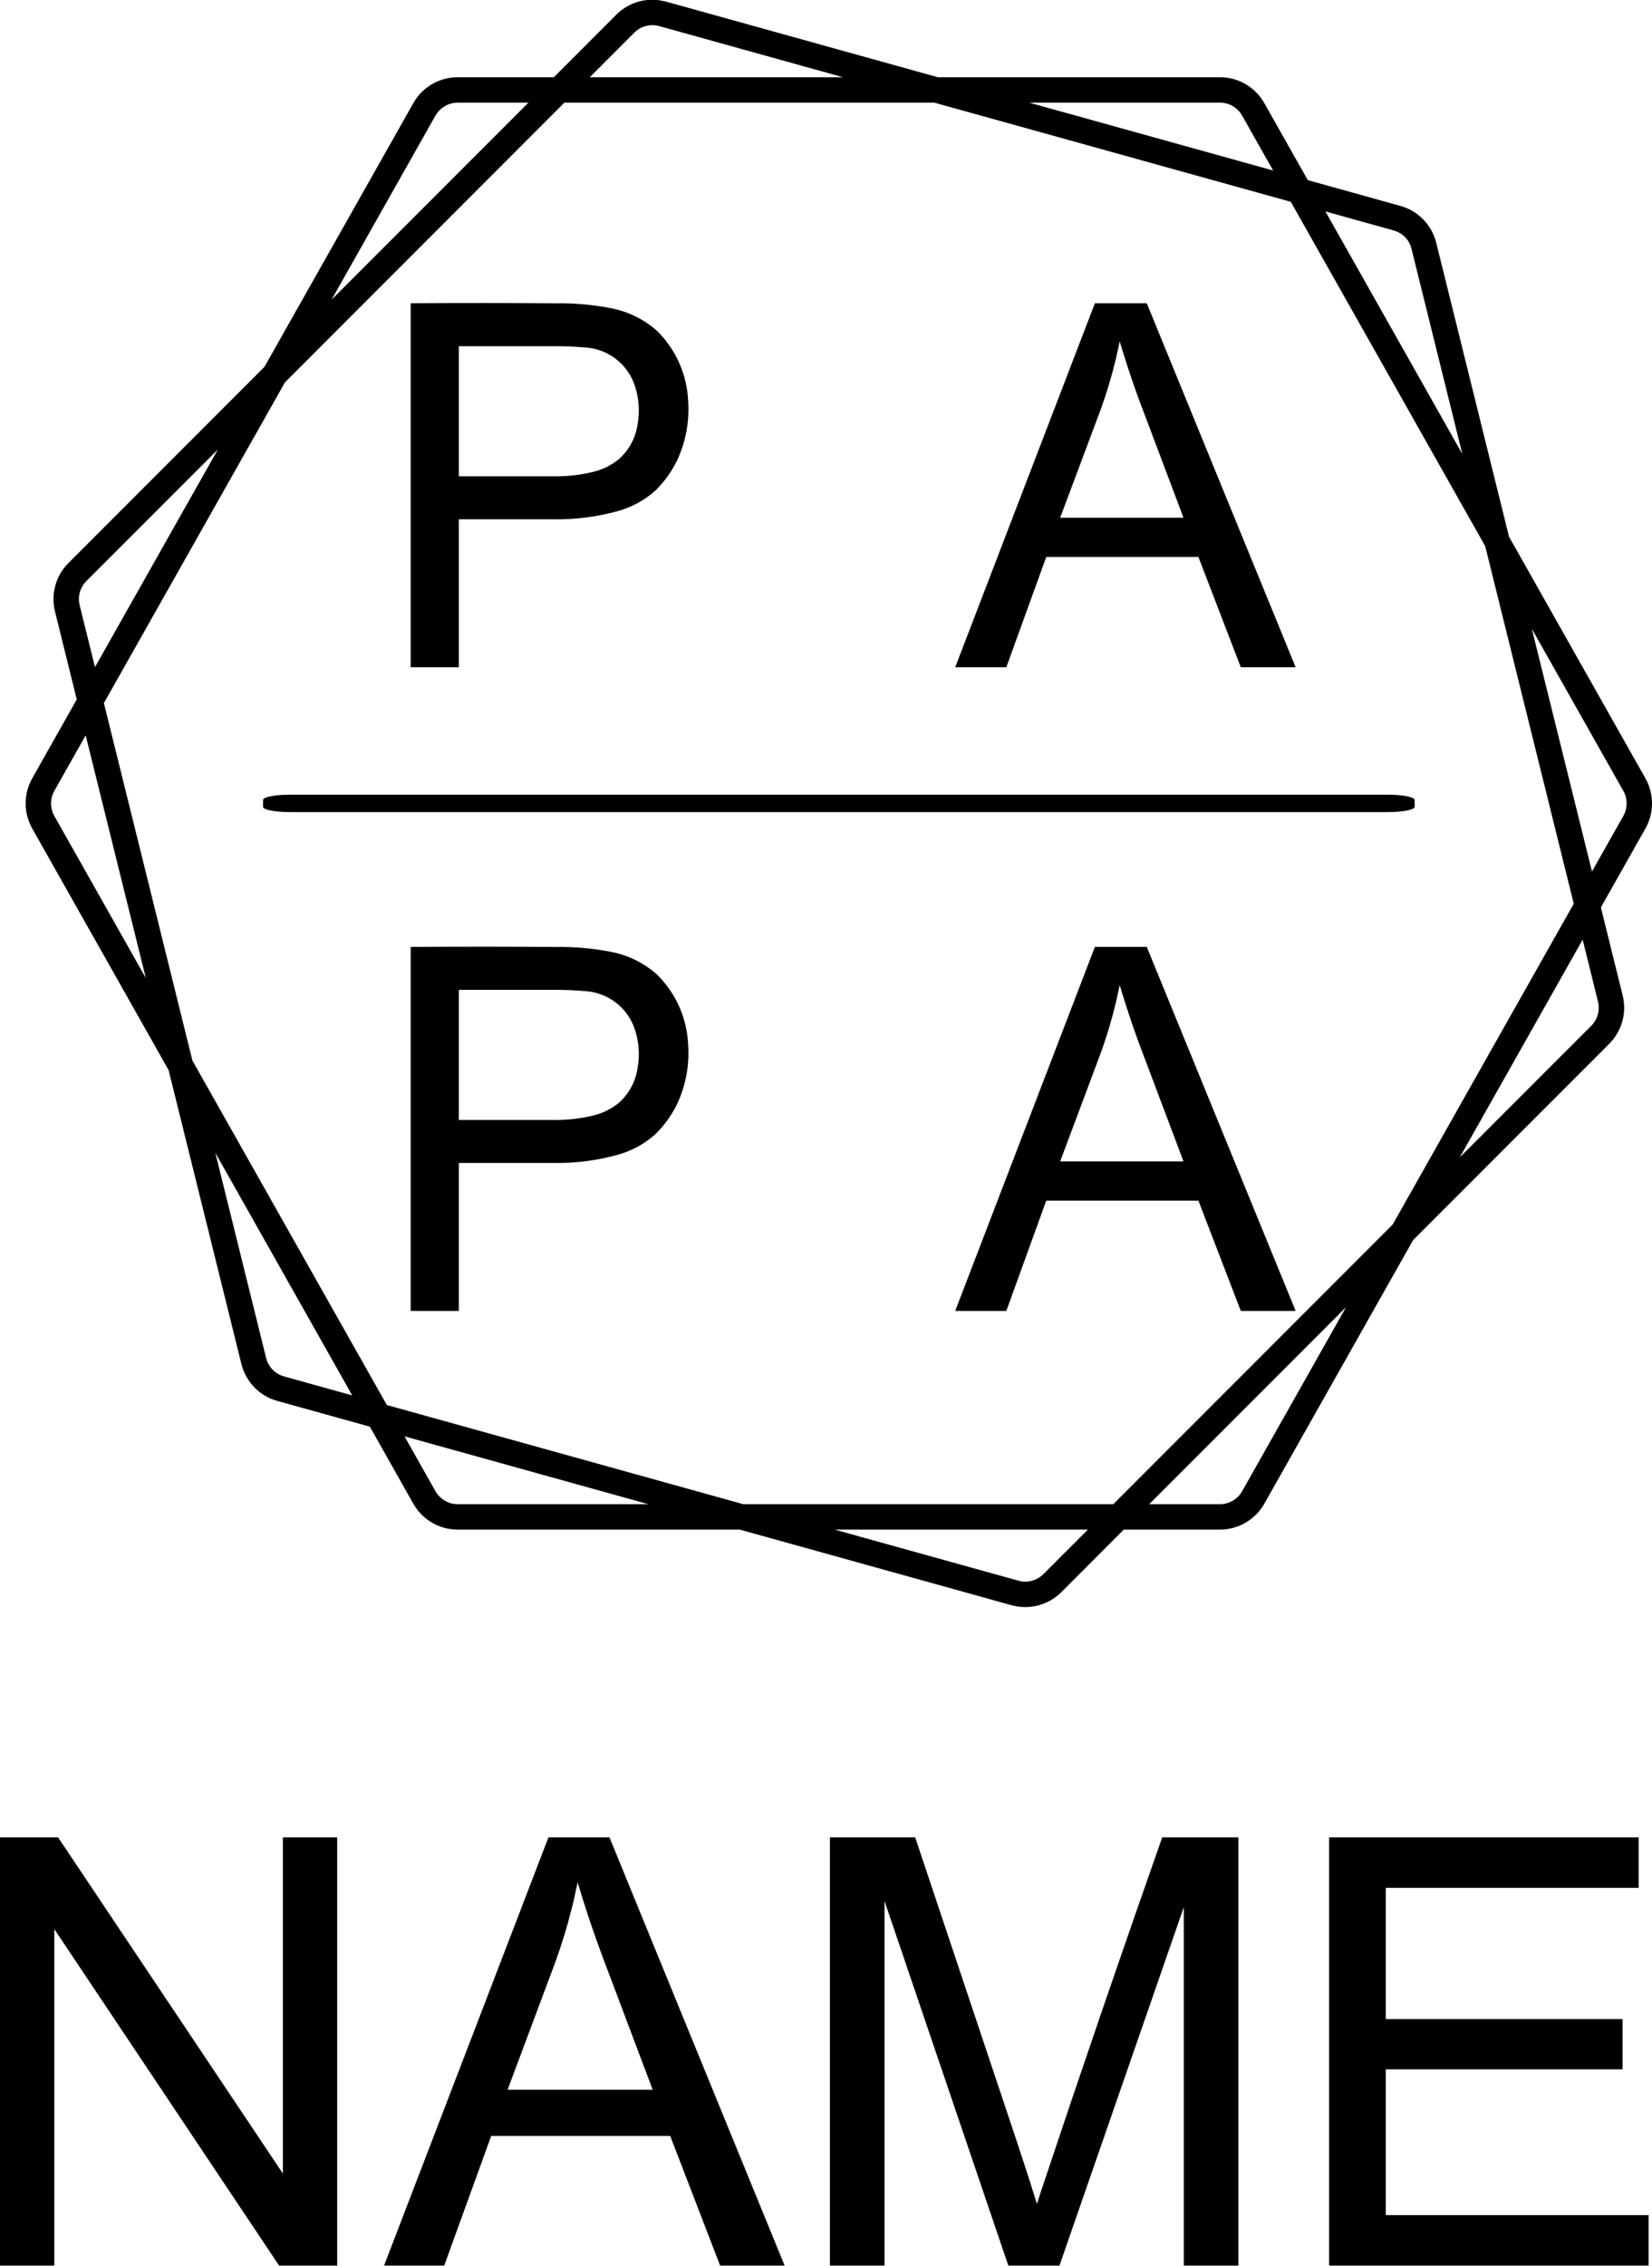 <svg viewBox="85.773 80.547 28.019 38.403" height="38.403mm" width="28.019mm" xmlns:xlink="http://www.w3.org/1999/xlink" xmlns="http://www.w3.org/2000/svg">
    <path d="M90.571,117.389L90.571,111.69L91.492,111.69L91.492,118.949L90.507,118.949L86.694,113.245L86.694,118.949L85.773,118.949L85.773,111.69L86.758,111.69L90.571,117.389z" style="stroke:none;fill:#000000;fill-rule:evenodd"></path>
    <path d="M99.081,118.949L97.987,118.949L97.14,116.751L94.104,116.751L93.307,118.949L92.287,118.949L95.075,111.69L96.11,111.69L99.081,118.949zM95.494,112.801L95.403,113.148C95.337,113.381,95.262,113.612,95.179,113.839L94.382,115.968L96.843,115.968L96.085,113.958C95.894,113.463,95.722,112.961,95.57,112.452L95.494,112.801z" style="stroke:none;fill:#000000;fill-rule:evenodd"></path>
    <path d="M103.014,116.83C103.133,117.187,103.249,117.545,103.36,117.904L103.431,117.683C104.099,115.68,104.784,113.681,105.485,111.69L106.777,111.69L106.777,118.949L105.851,118.949L105.851,112.873L103.742,118.949L102.875,118.949L100.775,112.769L100.775,118.949L99.849,118.949L99.849,111.69L101.295,111.69L103.014,116.83z" style="stroke:none;fill:#000000;fill-rule:evenodd"></path>
    <path d="M113.565,112.546L109.277,112.546L109.277,114.77L113.293,114.77L113.293,115.622L109.277,115.622L109.277,118.093L113.734,118.093L113.734,118.949L108.316,118.949L108.316,111.69L113.565,111.69L113.565,112.546z" style="stroke:none;fill:#000000;fill-rule:evenodd"></path>
    <path d="M96.955,80.551L97.068,80.574L101.679,81.856L106.481,81.856C106.786,81.862,107.065,82.028,107.216,82.294L107.954,83.6L109.541,84.042C109.833,84.129,110.058,84.364,110.132,84.66L111.367,89.644L113.681,93.741C113.829,94.004,113.829,94.326,113.681,94.589L112.925,95.928L113.295,97.421C113.367,97.714,113.281,98.024,113.068,98.238L109.741,101.565L107.216,106.036C107.062,106.306,106.776,106.473,106.465,106.474L104.833,106.474L103.773,107.535C103.553,107.754,103.232,107.838,102.932,107.756L98.321,106.474L93.535,106.474C93.224,106.473,92.937,106.306,92.784,106.036L92.046,104.729L90.474,104.292C90.175,104.209,89.944,103.971,89.868,103.669L88.633,98.686L86.319,94.589C86.171,94.326,86.171,94.004,86.319,93.741L87.075,92.402L86.705,90.909C86.633,90.616,86.719,90.306,86.932,90.092L90.259,86.764L92.784,82.294C92.937,82.023,93.224,81.856,93.535,81.856L95.167,81.856L96.227,80.795C96.418,80.604,96.687,80.514,96.955,80.551zM112.774,95.319L113.306,94.377C113.38,94.245,113.38,94.084,113.306,93.953L111.754,91.206L112.774,95.319zM110.532,100.164L112.763,97.933C112.87,97.826,112.912,97.671,112.876,97.524L112.616,96.474L110.532,100.164zM86.694,93.953L86.67,94.003C86.621,94.125,86.63,94.263,86.694,94.377L88.246,97.124L87.226,93.011L86.694,93.953zM87.237,90.397L87.2,90.439C87.12,90.543,87.092,90.678,87.124,90.805L87.384,91.855L89.468,88.166L87.237,90.397zM99.93,106.474L103.048,107.34C103.197,107.382,103.358,107.339,103.468,107.23L104.224,106.474L99.93,106.474zM93.159,105.824L93.191,105.872C93.273,105.979,93.4,106.043,93.535,106.043L96.77,106.043L92.634,104.893L93.159,105.824zM103.229,82.287L107.366,83.437L106.84,82.506C106.764,82.371,106.621,82.287,106.465,82.287L103.229,82.287zM96.782,80.977L96.727,80.988C96.653,81.007,96.586,81.046,96.532,81.1L95.776,81.856L100.07,81.856L96.952,80.989C96.897,80.974,96.839,80.97,96.782,80.977zM105.264,106.043L106.465,106.043C106.621,106.042,106.764,105.959,106.84,105.824L108.603,102.703L105.264,106.043zM90.287,103.566L90.304,103.621C90.354,103.746,90.46,103.841,90.59,103.877L91.747,104.199L89.425,100.087L90.287,103.566zM110.575,88.242L109.713,84.764C109.676,84.613,109.56,84.494,109.41,84.453L108.253,84.131L110.575,88.242zM93.535,82.287L93.477,82.291C93.343,82.309,93.226,82.389,93.159,82.506L91.397,85.626L94.736,82.287L93.535,82.287zM95.345,82.287L90.606,87.028L87.535,92.464L89.037,98.525L92.334,104.362L98.38,106.043L104.655,106.043L109.394,101.302L112.465,95.865L110.963,89.804L107.666,83.968L101.62,82.287L95.345,82.287zM109.341,94.017L109.374,94.018C109.599,94.024,109.766,94.061,109.766,94.106L109.766,94.224C109.765,94.273,109.561,94.312,109.308,94.312L90.692,94.312C90.571,94.312,90.455,94.303,90.369,94.286C90.283,94.27,90.235,94.247,90.235,94.224L90.235,94.106C90.235,94.082,90.283,94.059,90.369,94.043C90.455,94.026,90.571,94.017,90.692,94.017L109.308,94.017L109.341,94.017zM107.748,102.767L106.818,102.767L106.099,100.898L103.518,100.898L102.841,102.767L101.974,102.767L104.343,96.597L105.223,96.597L107.748,102.767zM104.699,97.541C104.627,97.84,104.538,98.135,104.432,98.423L103.754,100.233L105.846,100.233L105.202,98.524C105.039,98.104,104.893,97.677,104.764,97.245L104.699,97.541zM107.748,91.857L106.818,91.857L106.099,89.988L103.518,89.988L102.841,91.857L101.974,91.857L104.343,85.687L105.223,85.687L107.748,91.857zM104.699,86.631C104.627,86.93,104.538,87.225,104.432,87.513L103.754,89.323L105.846,89.323L105.202,87.614C105.039,87.194,104.893,86.767,104.764,86.335L104.699,86.631zM95.215,96.598C95.517,96.594,95.819,96.621,96.116,96.677C96.411,96.73,96.687,96.863,96.912,97.061C97.238,97.38,97.429,97.812,97.445,98.268C97.467,98.613,97.401,98.958,97.252,99.271C97.159,99.46,97.033,99.632,96.881,99.779C96.698,99.94,96.48,100.058,96.244,100.122C95.884,100.221,95.511,100.267,95.137,100.259L93.555,100.259L93.555,102.767L92.738,102.767L92.738,96.597C93.565,96.592,94.388,96.592,95.215,96.598zM93.555,97.325L93.555,99.53L95.15,99.53C95.378,99.534,95.605,99.51,95.826,99.457C95.991,99.419,96.144,99.343,96.274,99.236C96.441,99.085,96.552,98.881,96.585,98.659C96.629,98.427,96.61,98.188,96.53,97.966C96.4,97.61,96.07,97.366,95.691,97.346C95.505,97.33,95.319,97.323,95.133,97.325L93.555,97.325zM95.215,85.688C95.517,85.684,95.819,85.711,96.116,85.767C96.411,85.82,96.687,85.953,96.912,86.151C97.238,86.47,97.429,86.902,97.445,87.358C97.467,87.703,97.401,88.048,97.252,88.361C97.159,88.55,97.033,88.723,96.881,88.87C96.698,89.03,96.48,89.148,96.244,89.212C95.884,89.311,95.511,89.357,95.137,89.349L93.555,89.349L93.555,91.857L92.738,91.857L92.738,85.687C93.565,85.682,94.388,85.682,95.215,85.688zM93.555,86.415L93.555,88.62L95.15,88.62C95.378,88.625,95.605,88.6,95.826,88.547C95.991,88.509,96.144,88.433,96.274,88.326C96.441,88.176,96.552,87.972,96.585,87.749C96.629,87.517,96.61,87.278,96.53,87.056C96.4,86.7,96.07,86.456,95.691,86.436C95.505,86.42,95.319,86.413,95.133,86.415L93.555,86.415z" style="stroke:none;fill:#000000;fill-rule:evenodd"></path>
</svg>
